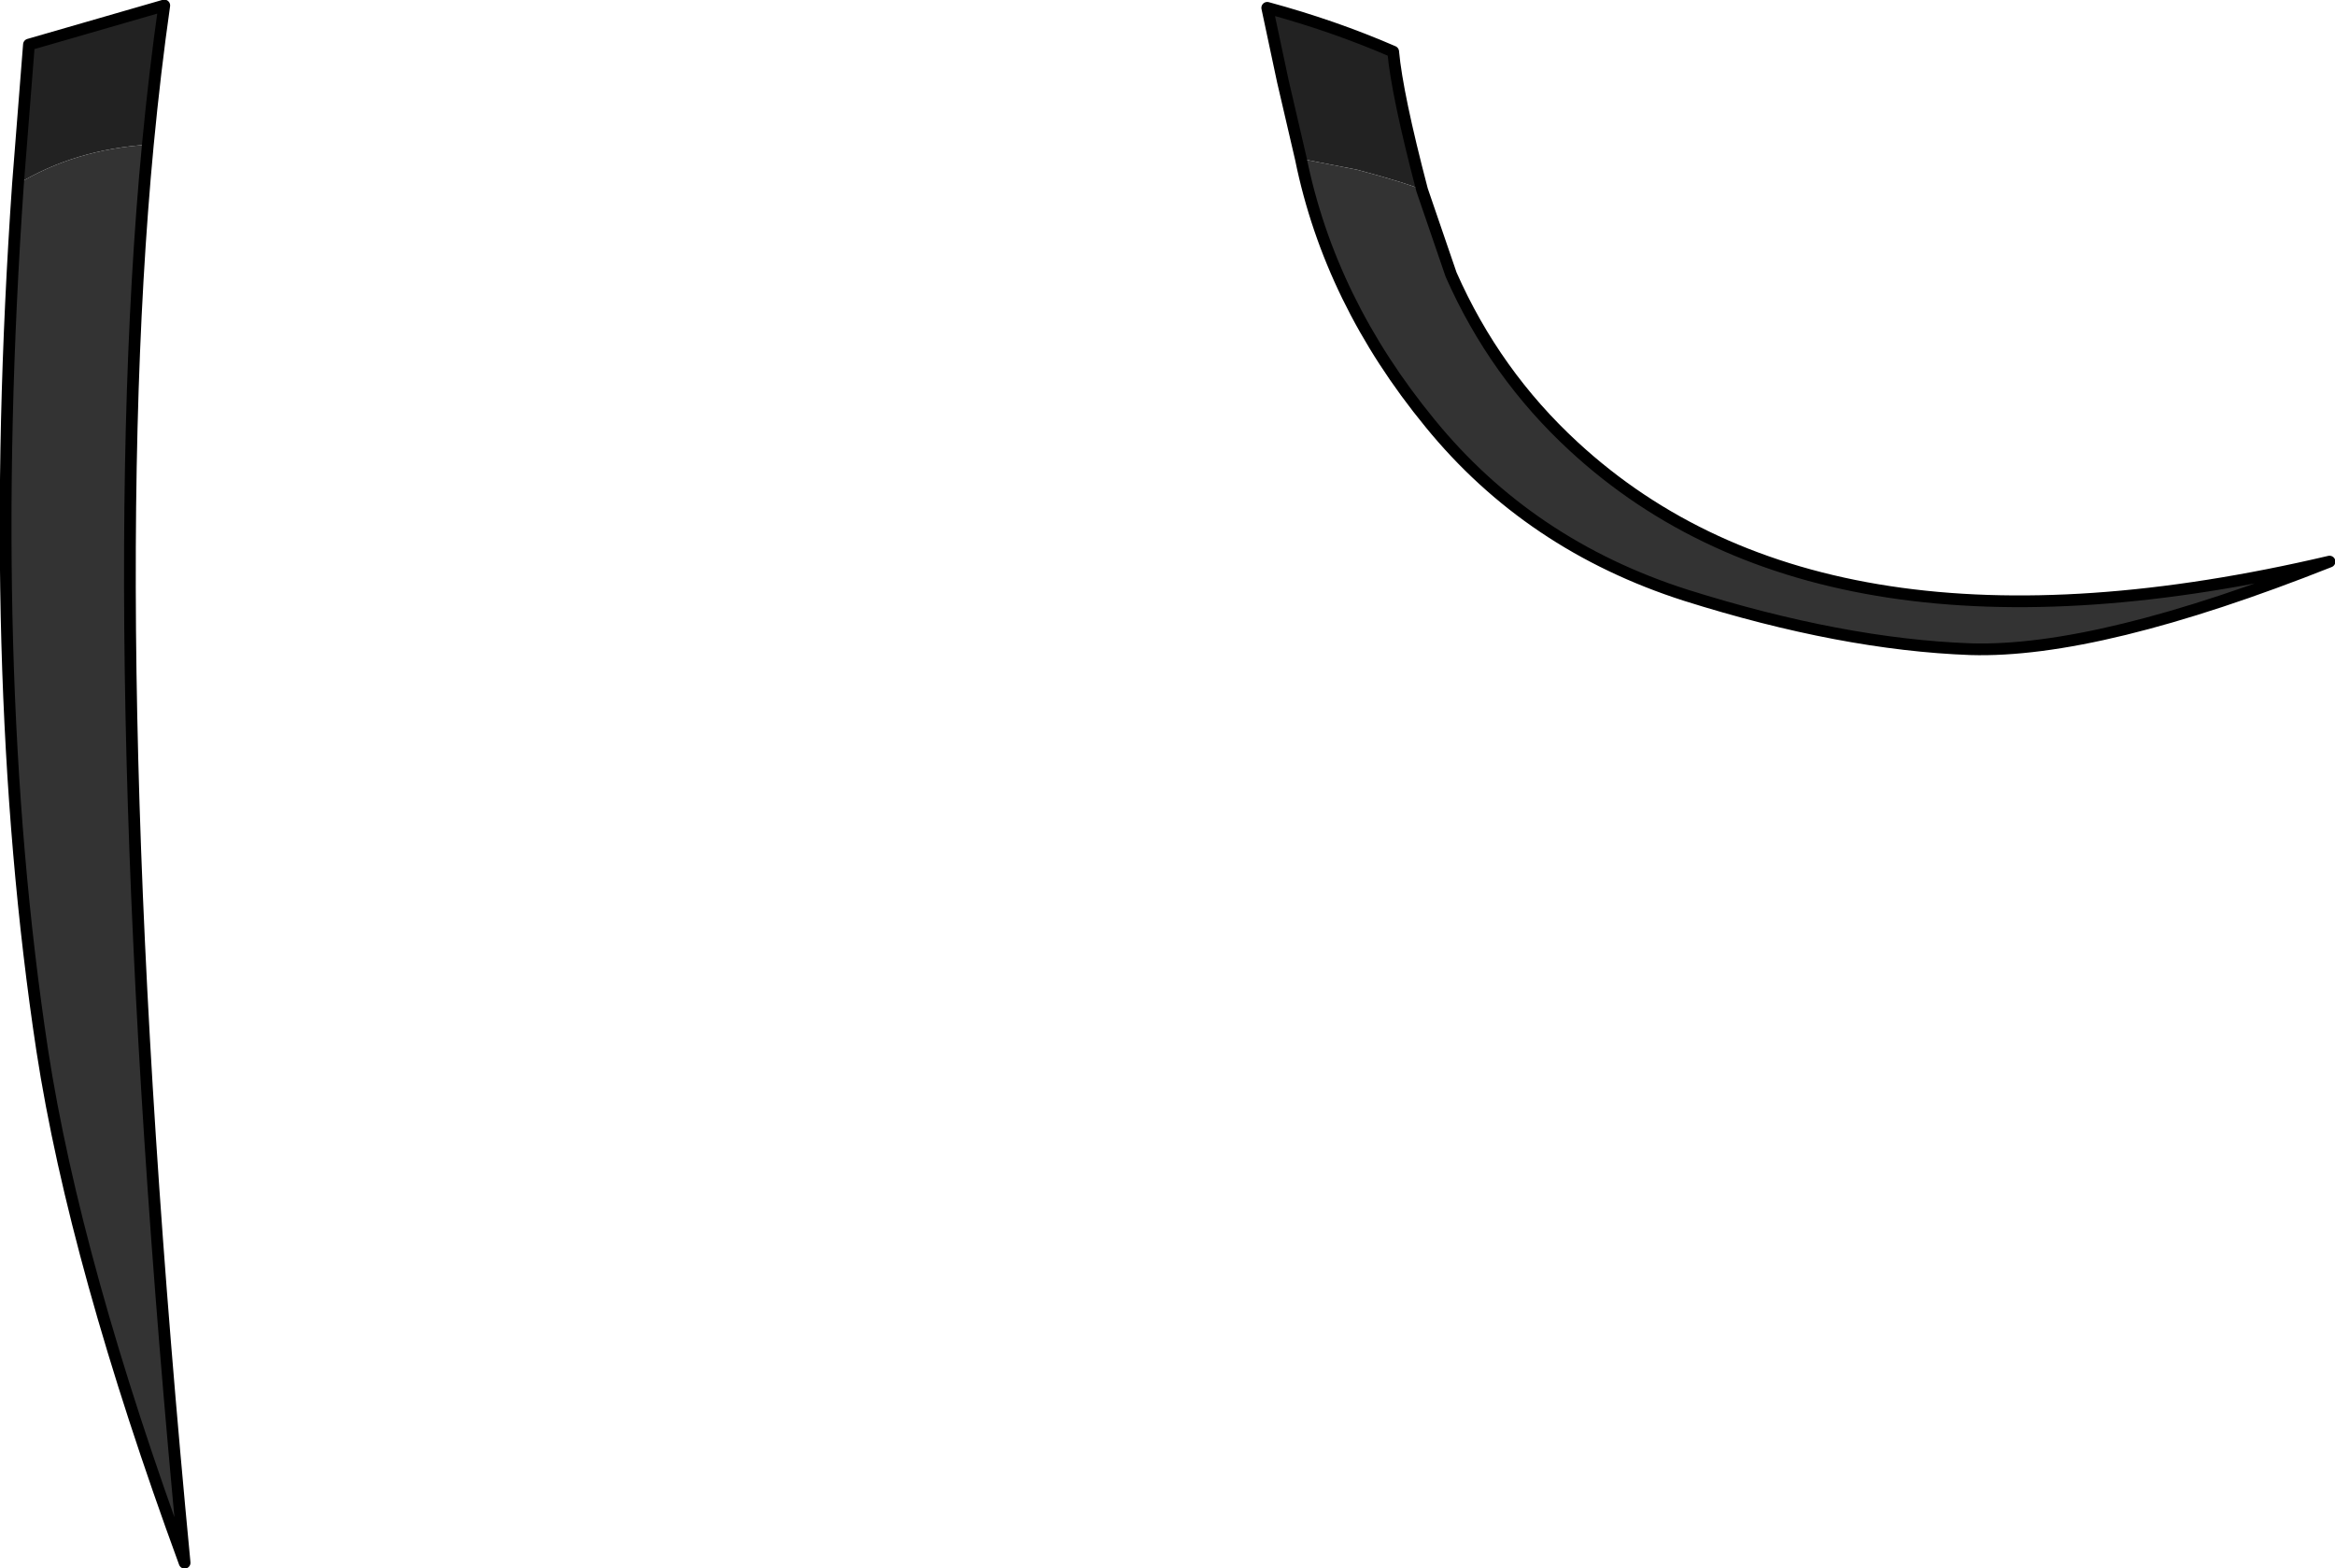 <?xml version="1.0" encoding="UTF-8" standalone="no"?>
<svg xmlns:xlink="http://www.w3.org/1999/xlink" height="100.25px" width="149.25px" xmlns="http://www.w3.org/2000/svg">
  <g transform="matrix(1.0, 0.0, 0.0, 1.0, 0.35, 0.35)">
    <path d="M90.55 11.8 Q89.75 11.4 86.4 10.5 L82.8 9.8 81.65 4.85 80.65 0.15 Q84.9 1.3 88.7 2.95 88.95 5.7 90.55 11.8 M9.1 8.9 Q4.45 9.2 0.8 11.4 L1.5 2.5 10.15 0.0 Q9.55 4.2 9.1 8.9" fill="#222222" fill-rule="evenodd" stroke="none"/>
    <path d="M90.55 11.8 L92.4 17.2 Q95.2 23.55 100.25 28.2 116.4 43.1 148.55 35.55 133.8 41.4 125.6 41.15 117.4 40.85 107.4 37.7 97.4 34.5 91.05 26.7 84.65 18.9 82.8 9.8 L86.4 10.5 Q89.75 11.4 90.55 11.8 M0.8 11.4 Q4.45 9.2 9.1 8.9 5.95 42.15 11.45 99.55 4.45 80.45 2.35 66.8 -1.35 42.4 0.8 11.4" fill="#333333" fill-rule="evenodd" stroke="none"/>
    <path d="M82.8 9.8 Q84.65 18.9 91.05 26.7 97.4 34.5 107.4 37.7 117.4 40.85 125.6 41.15 133.8 41.4 148.55 35.55 116.4 43.1 100.25 28.2 95.2 23.55 92.4 17.2 L90.55 11.8 Q88.95 5.7 88.7 2.95 84.9 1.3 80.65 0.15 L81.65 4.85 82.8 9.8 M9.1 8.9 Q9.55 4.2 10.15 0.0 L1.5 2.5 0.8 11.4 Q-1.35 42.4 2.35 66.8 4.45 80.45 11.45 99.55 5.95 42.15 9.1 8.9" fill="none" stroke="#000000" stroke-linecap="round" stroke-linejoin="round" stroke-width="0.75"/>
  </g>
</svg>
